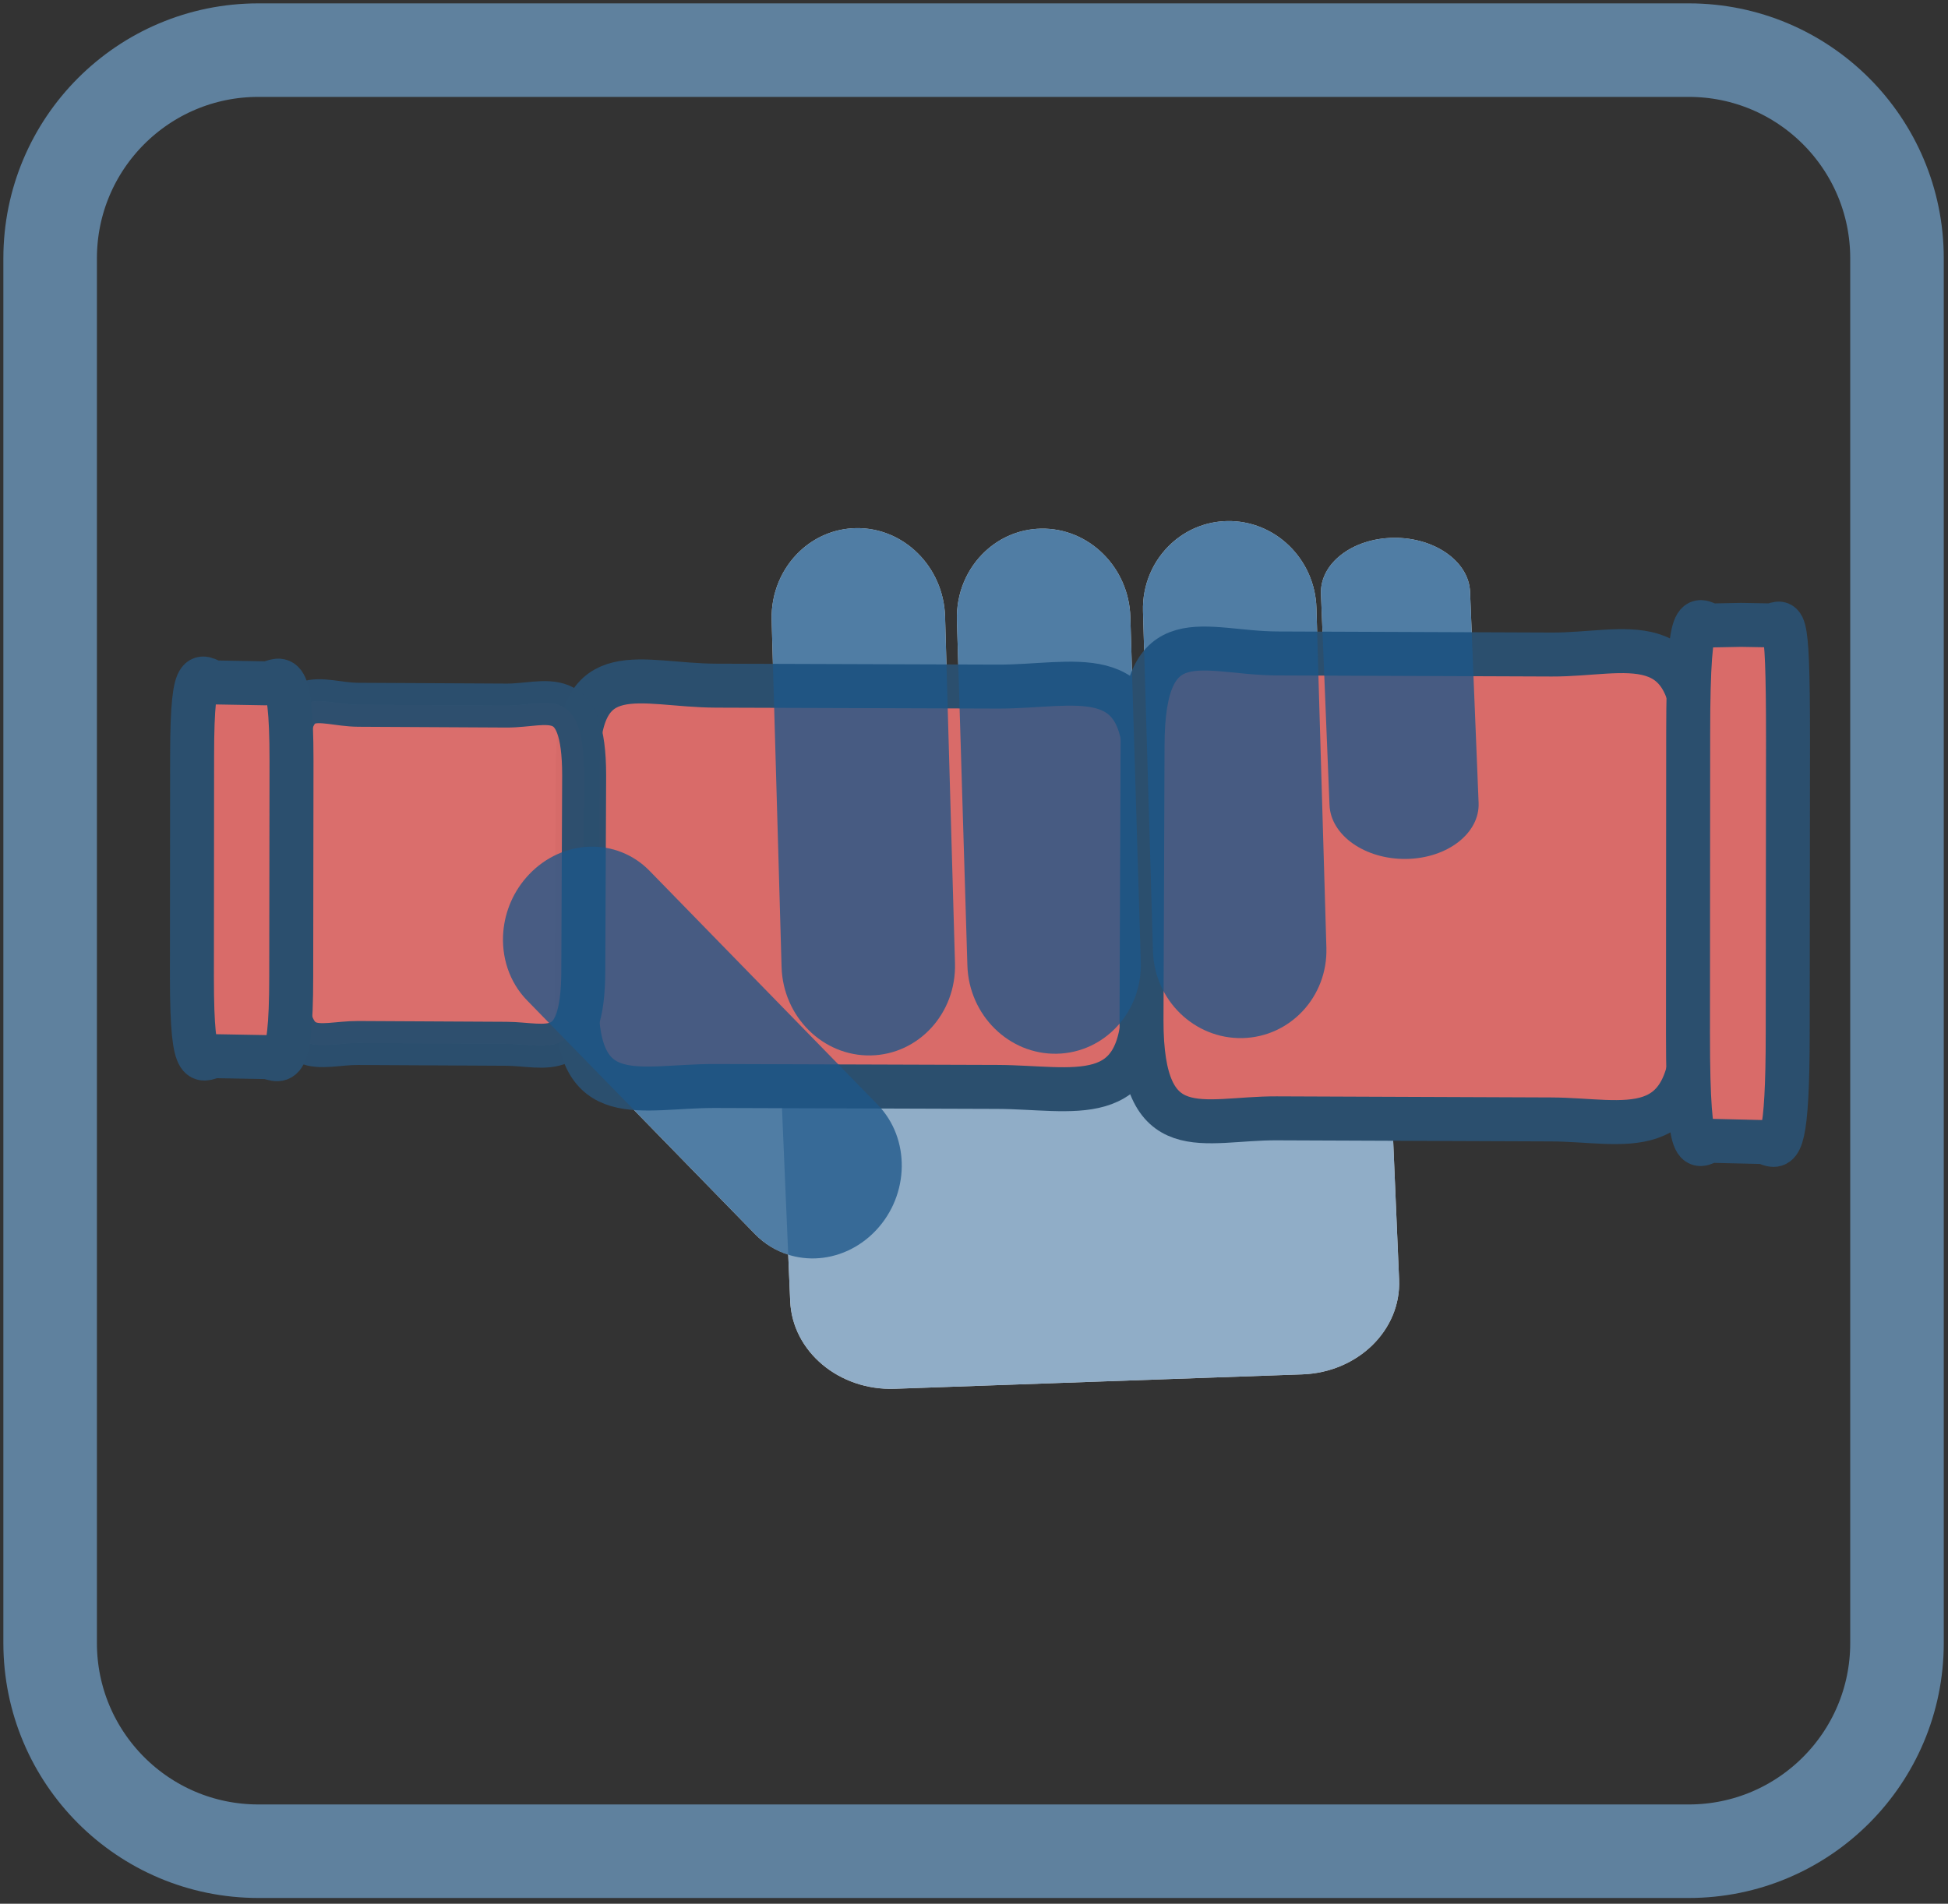 <?xml version="1.0" encoding="utf-8"?>
<!-- Generator: Adobe Illustrator 15.0.2, SVG Export Plug-In . SVG Version: 6.00 Build 0)  -->
<!DOCTYPE svg PUBLIC "-//W3C//DTD SVG 1.1//EN" "http://www.w3.org/Graphics/SVG/1.1/DTD/svg11.dtd">
<svg version="1.1" id="Ebene_1" xmlns:vectornator="http://vectornator.io"
	 xmlns="http://www.w3.org/2000/svg" xmlns:xlink="http://www.w3.org/1999/xlink" x="0px" y="0px" width="310.8px" height="303.8px"
	 viewBox="0 0 310.8 303.8" enable-background="new 0 0 310.8 303.8" xml:space="preserve">
<rect x="0" y="0" width="310.8" height="303.8" fill="#333333" stroke="none"/>
<path fill="#FFFFFF" d="M282.326,99.796l-4.539-0.08l-4.562,0.089c-1.911-0.046-3.5-4.124-3.818,11.014
	c-3.071-9.72-12.205-6.332-21.821-6.37l-12.636-0.05l-0.403-9.965c-0.195-4.85-5.68-8.703-12.25-8.607
	c-6.567,0.096-11.733,4.105-11.539,8.955l0.386,9.523l-0.895-0.003l-0.214-7.29c-0.229-7.809-6.611-14.014-14.25-13.859
	c-3.435,0.069-6.539,1.41-8.896,3.576c-2.886,2.653-4.652,6.543-4.525,10.842l0.428,14.599c-0.264,1.542-0.424,3.35-0.474,5.457
	c-0.33-1.759-0.842-3.179-1.521-4.303l-0.451-14.879c-0.24-7.93-6.631-14.236-14.27-14.084c-3.435,0.068-6.535,1.429-8.89,3.627
	c-2.884,2.692-4.643,6.641-4.51,11.008l0.32,10.548l-1.891-0.006l-0.318-11.123c-0.228-7.964-6.606-14.291-14.247-14.134
	c-3.434,0.071-6.538,1.44-8.895,3.648c-2.887,2.707-4.653,6.674-4.528,11.059l0.299,10.458l-9.18-0.03
	c-10.806-0.037-19.804-3.955-21.685,7.583c-1.712-6.779-6.585-4.379-11.715-4.406l-23.643-0.126
	c-4.911-0.026-9.11-2.505-10.798,3.124c-0.451-9.541-2.18-6.514-4.005-6.547l-7.878-0.139c-2.128-0.037-3.856-4.676-3.862,11.794
	l-0.014,16.595l-0.016,18.658c-0.004,16.469,1.747,12.557,3.875,12.594l7.878,0.141c1.758,0.03,3.4,2.436,3.92-6.016
	c1.69,5.822,5.933,3.742,10.846,3.769l23.643,0.126c3.597,0.02,7.032,1.039,9.35-0.733l3.903,4.003
	c0.636,1.021,1.407,1.792,2.301,2.358l24.152,24.769c1.524,1.562,3.338,2.633,5.271,3.246l0.317,7.434
	c0.342,8.033,7.809,14.292,16.678,13.979l65.033-2.301c8.868-0.314,15.78-7.08,15.438-15.115l-1.095-25.669l25.356,0.102
	c9.867,0.038,19.074,3.084,21.88-7.774c0.302,15.432,1.918,11.146,3.84,11.191l7.912,0.188c1.713,0.041,3.318,3.133,3.889-7.181
	c0.142-2.549,0.22-5.918,0.221-10.354L285.274,118C285.279,95.616,284.462,99.847,282.326,99.796z"/>
<g id="Ebene-1" vectornator:layerName="Ebene 1">
	<path fill="#7096B7" fill-opacity="0.77" d="M221.197,156.628l2.028,47.576c0.342,8.035-6.57,14.801-15.438,15.115l-65.033,2.301
		c-8.869,0.313-16.336-5.945-16.678-13.979l-2.028-47.576c-0.342-8.034,6.569-14.8,15.438-15.114l65.032-2.3
		C213.387,142.338,220.854,148.596,221.197,156.628z"/>
	<path fill="#D96B69" stroke="#2B4F6E" stroke-width="7.016" stroke-linejoin="round" stroke-miterlimit="10" d="M114.236,109.416
		l44.982,0.149c12.152,0.04,23.554-4.388,23.525,13.253l-0.263,36.811c-0.026,17.642-11.212,13.861-23.362,13.82l-44.984-0.148
		c-12.151-0.041-22.154,4.15-22.126-13.49l0.092-19.984l0.083-17.777C92.212,104.408,102.085,109.375,114.236,109.416z"/>
	<path fill="#D96B69" stroke="#2B4F6E" stroke-width="7.016" stroke-linejoin="round" stroke-miterlimit="10" d="M203.773,104.277
		l43.812,0.172c11.834,0.047,22.938-5.095,22.91,15.391l-0.254,42.748c-0.027,20.486-10.921,16.096-22.755,16.05l-43.812-0.175
		c-11.834-0.045-21.575,4.82-21.549-15.666l0.09-23.207l0.08-20.644C182.326,98.461,191.94,104.23,203.773,104.277z"/>
	<path fill="#D96B69" stroke="#2B4F6E" stroke-width="7.016" stroke-linejoin="round" stroke-miterlimit="10" d="M273.225,99.805
		l4.562-0.089l4.539,0.08c2.137,0.051,2.953-4.18,2.948,18.204l-0.046,46.707c-0.001,4.437-0.079,7.806-0.221,10.354
		c-0.57,10.313-2.176,7.222-3.889,7.181l-7.912-0.188c-2.137-0.051-3.896,5.266-3.891-17.118l0.016-25.356l0.016-22.556
		C269.352,94.639,271.087,99.754,273.225,99.805z"/>
	
		<path opacity="0.98" fill="#D96B69" stroke="#2B4F6E" stroke-width="7.016" stroke-linejoin="round" stroke-miterlimit="10" enable-background="new    " d="
		M57.193,112.468l23.643,0.126c6.386,0.033,12.378-3.707,12.364,11.197l-0.017,3.856l-0.121,27.243
		c-0.015,14.902-5.893,11.71-12.28,11.676l-23.643-0.126c-6.386-0.034-11.644,3.506-11.629-11.397l0.048-16.883l0.043-15.018
		C45.618,108.236,50.806,112.434,57.193,112.468z"/>
	<path fill="#D96B69" stroke="#2B4F6E" stroke-width="7.016" stroke-linejoin="round" stroke-miterlimit="10" d="M34.512,108.906
		l7.878,0.139c2.127,0.038,4.125-4.096,4.12,12.374l-0.046,34.366c-0.004,16.471-1.963,12.939-4.091,12.902l-7.878-0.141
		c-2.128-0.037-3.879,3.875-3.875-12.594l0.016-18.658L30.65,120.7C30.656,104.23,32.384,108.869,34.512,108.906z"/>
	<path fill="#1D578A" fill-opacity="0.77" d="M234.546,94.434l1.363,33.678c0.197,4.85-4.97,8.859-11.537,8.956l0,0
		c-6.569,0.096-12.056-3.758-12.252-8.607l-1.363-33.679c-0.194-4.85,4.972-8.859,11.539-8.955l0,0
		C228.867,85.731,234.351,89.584,234.546,94.434z"/>
	<path vectornator:layerName="(rectangle)" fill="#1D578A" fill-opacity="0.77" d="M180.345,98.445l1.669,55.074
		c0.239,7.93-5.759,14.482-13.399,14.635l0,0c-7.641,0.152-14.029-6.154-14.271-14.084l-1.668-55.074
		c-0.133-4.367,1.626-8.316,4.51-11.008c2.354-2.198,5.455-3.559,8.89-3.627l0,0C173.714,84.209,180.105,90.515,180.345,98.445z"/>
	<path vectornator:layerName="(rectangle)" fill="#1D578A" fill-opacity="0.77" d="M210.035,97.012l1.588,54.228
		c0.229,7.808-5.779,14.263-13.42,14.417l0,0c-7.642,0.154-14.021-6.05-14.25-13.859l-1.589-54.228
		c-0.127-4.299,1.64-8.189,4.525-10.842c2.356-2.166,5.461-3.507,8.896-3.576l0,0C203.423,82.998,209.805,89.203,210.035,97.012z"/>
	<path vectornator:layerName="(rectangle)" fill="#1D578A" fill-opacity="0.77" d="M103.636,138.967l36.391,37.316
		c5.24,5.375,5.114,14.359-0.281,20.07l0,0c-5.396,5.71-14.018,5.982-19.258,0.609l-36.39-37.317
		c-2.886-2.959-4.144-7.013-3.792-11.013c0.288-3.263,1.648-6.491,4.072-9.057l0,0C89.774,133.866,98.396,133.592,103.636,138.967z"
		/>
	<path vectornator:layerName="(rectangle)" fill="#1D578A" fill-opacity="0.77" d="M150.787,98.415l1.58,55.305
		c0.228,7.964-5.782,14.548-13.423,14.705l0,0c-7.641,0.158-14.02-6.17-14.247-14.133l-1.58-55.305
		c-0.125-4.385,1.641-8.352,4.528-11.059c2.357-2.208,5.461-3.577,8.895-3.648l0,0C144.181,84.124,150.559,90.451,150.787,98.415z"
		/>
</g>
<g id="Ebene-2" vectornator:layerName="Ebene 2">
	<path fill="none" stroke="#5F819E" stroke-width="14.925" stroke-linejoin="round" stroke-miterlimit="10" d="M41.22,8h228.22
		c18.347,0,33.222,14.873,33.222,33.221v220.972c0,18.348-14.875,33.221-33.222,33.221H41.22C22.873,295.414,8,280.541,8,262.193
		V41.221C8,22.873,22.873,8,41.22,8z"/>
</g>
</svg>
